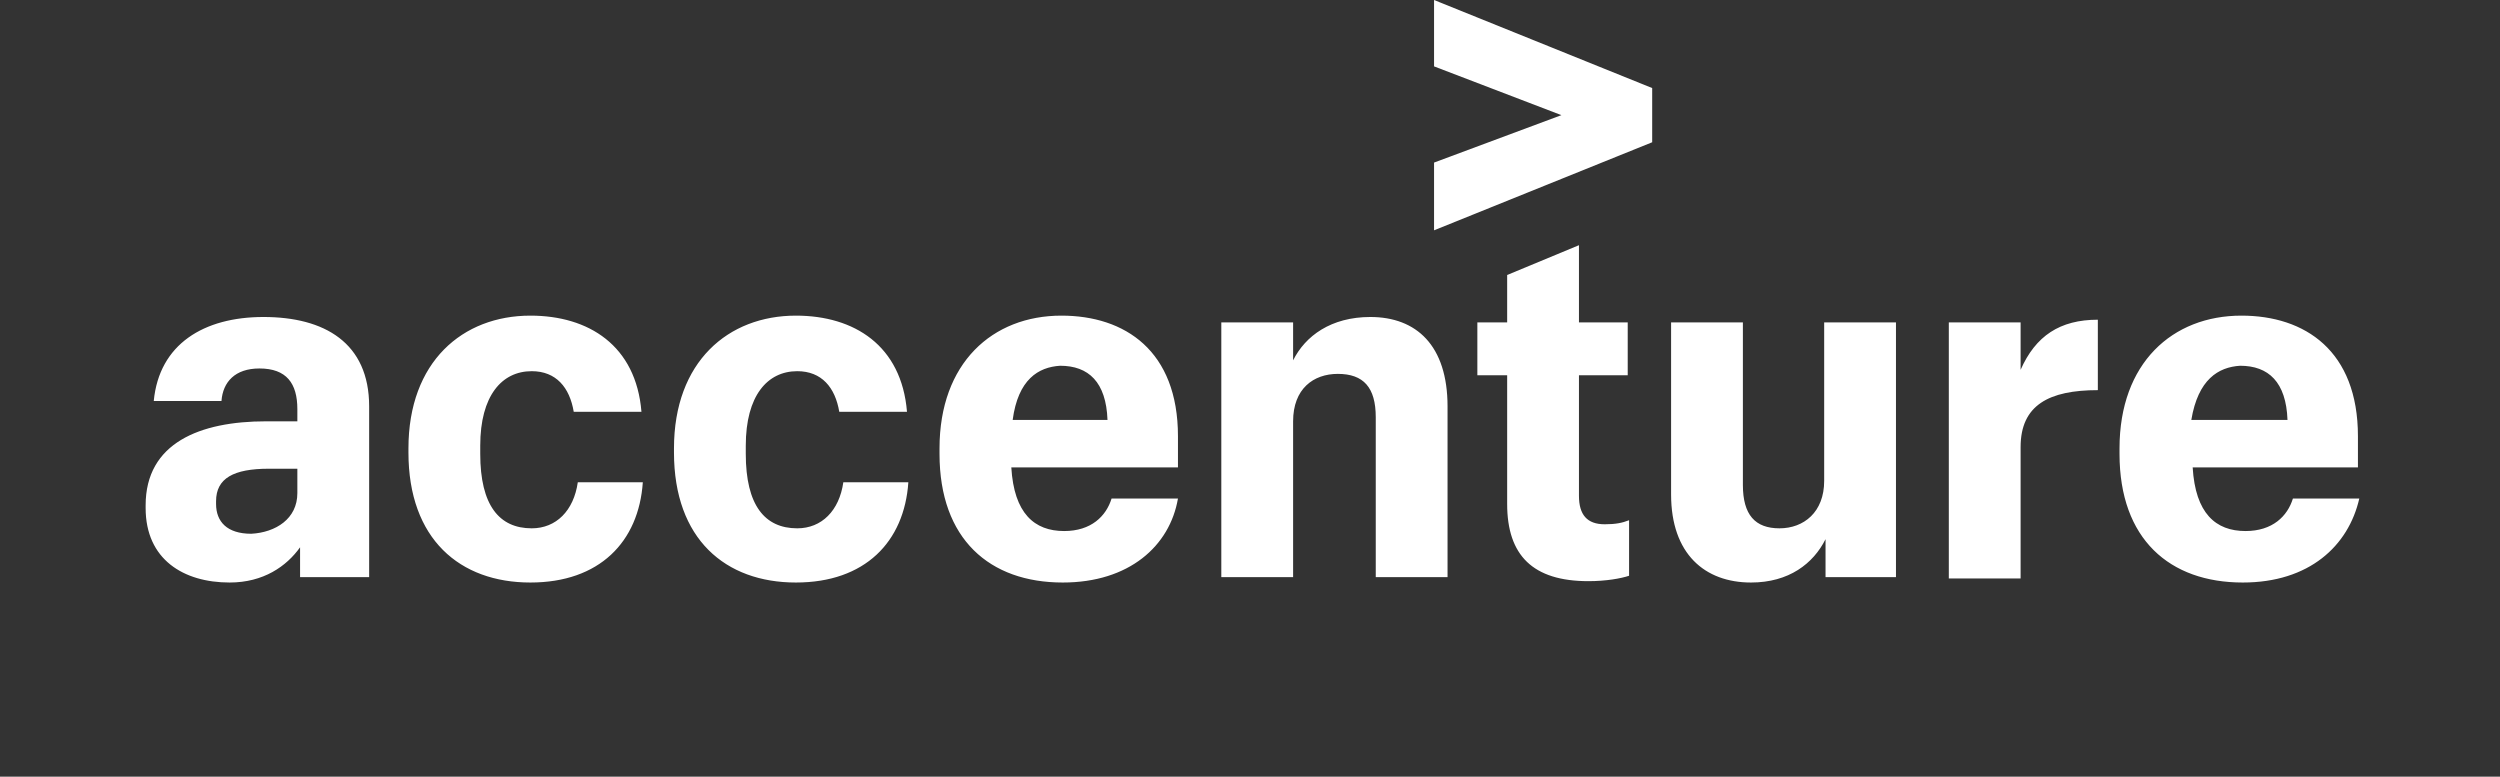 <svg width="103" height="32" viewBox="0 0 103 32" fill="none" xmlns="http://www.w3.org/2000/svg">
<rect x="0" y="0" width="103" height="32" fill="#333333" stroke="none"/>
<path d="M59.083 2.735V0L68.07 3.628V5.861L59.083 9.489V6.698L64.33 4.744L59.083 2.735Z" fill="white"/>
<path d="M9.46 24C7.563 24 6 23.051 6 20.93V20.819C6 18.251 8.232 17.358 10.967 17.358H12.251V16.856C12.251 15.795 11.805 15.181 10.688 15.181C9.684 15.181 9.181 15.739 9.125 16.521H6.335C6.558 14.176 8.4 13.06 10.856 13.06C13.367 13.06 15.209 14.121 15.209 16.744V23.777H12.363V22.549C11.805 23.33 10.856 24 9.46 24ZM12.251 20.316V19.311H11.079C9.628 19.311 8.902 19.702 8.902 20.651V20.763C8.902 21.488 9.349 21.991 10.353 21.991C11.358 21.935 12.251 21.377 12.251 20.316ZM21.852 24C18.949 24 16.828 22.214 16.828 18.642V18.474C16.828 14.902 19.061 13.004 21.852 13.004C24.252 13.004 26.205 14.232 26.428 16.967H23.638C23.47 15.963 22.912 15.293 21.907 15.293C20.679 15.293 19.786 16.297 19.786 18.363V18.698C19.786 20.819 20.568 21.767 21.907 21.767C22.912 21.767 23.638 21.042 23.805 19.87H26.484C26.317 22.326 24.698 24 21.852 24ZM32.791 24C29.889 24 27.768 22.214 27.768 18.642V18.474C27.768 14.902 30.001 13.004 32.791 13.004C35.192 13.004 37.145 14.232 37.368 16.967H34.578C34.41 15.963 33.852 15.293 32.847 15.293C31.619 15.293 30.726 16.297 30.726 18.363V18.698C30.726 20.819 31.508 21.767 32.847 21.767C33.852 21.767 34.578 21.042 34.745 19.87H37.424C37.257 22.326 35.638 24 32.791 24ZM43.787 24C40.773 24 38.708 22.214 38.708 18.698V18.474C38.708 14.958 40.885 13.004 43.731 13.004C46.355 13.004 48.532 14.456 48.532 17.972V19.256H41.666C41.778 21.153 42.615 21.879 43.843 21.879C44.959 21.879 45.573 21.265 45.797 20.539H48.532C48.197 22.493 46.522 24 43.787 24ZM41.722 17.302H45.629C45.573 15.739 44.848 15.069 43.676 15.069C42.782 15.125 41.945 15.628 41.722 17.302ZM50.318 13.283H53.276V14.846C53.778 13.841 54.839 13.06 56.458 13.06C58.355 13.06 59.639 14.232 59.639 16.744V23.777H56.681V17.191C56.681 15.963 56.178 15.404 55.118 15.404C54.113 15.404 53.276 16.018 53.276 17.358V23.777H50.318V13.283ZM65.053 10.102V13.283H67.062V15.46H65.053V20.428C65.053 21.209 65.388 21.6 66.114 21.6C66.56 21.6 66.839 21.544 67.118 21.433V23.721C66.784 23.833 66.169 23.944 65.444 23.944C63.155 23.944 62.095 22.884 62.095 20.763V15.46H60.867V13.283H62.095V11.33L65.053 10.102ZM78.114 23.777H75.212V22.214C74.709 23.219 73.705 24 72.142 24C70.244 24 68.849 22.828 68.849 20.372V13.283H71.807V19.981C71.807 21.209 72.309 21.767 73.314 21.767C74.319 21.767 75.156 21.098 75.156 19.814V13.283H78.114V23.777ZM80.291 13.283H83.249V15.237C83.863 13.841 84.868 13.172 86.431 13.172V16.074C84.421 16.074 83.249 16.688 83.249 18.418V23.833H80.291V13.283ZM92.403 24C89.389 24 87.324 22.214 87.324 18.698V18.474C87.324 14.958 89.501 13.004 92.347 13.004C94.971 13.004 97.147 14.456 97.147 17.972V19.256H90.338C90.45 21.153 91.287 21.879 92.515 21.879C93.631 21.879 94.245 21.265 94.468 20.539H97.203C96.757 22.493 95.138 24 92.403 24ZM90.282 17.302H94.245C94.189 15.739 93.463 15.069 92.291 15.069C91.398 15.125 90.561 15.628 90.282 17.302Z" fill="white"/>
</svg>
